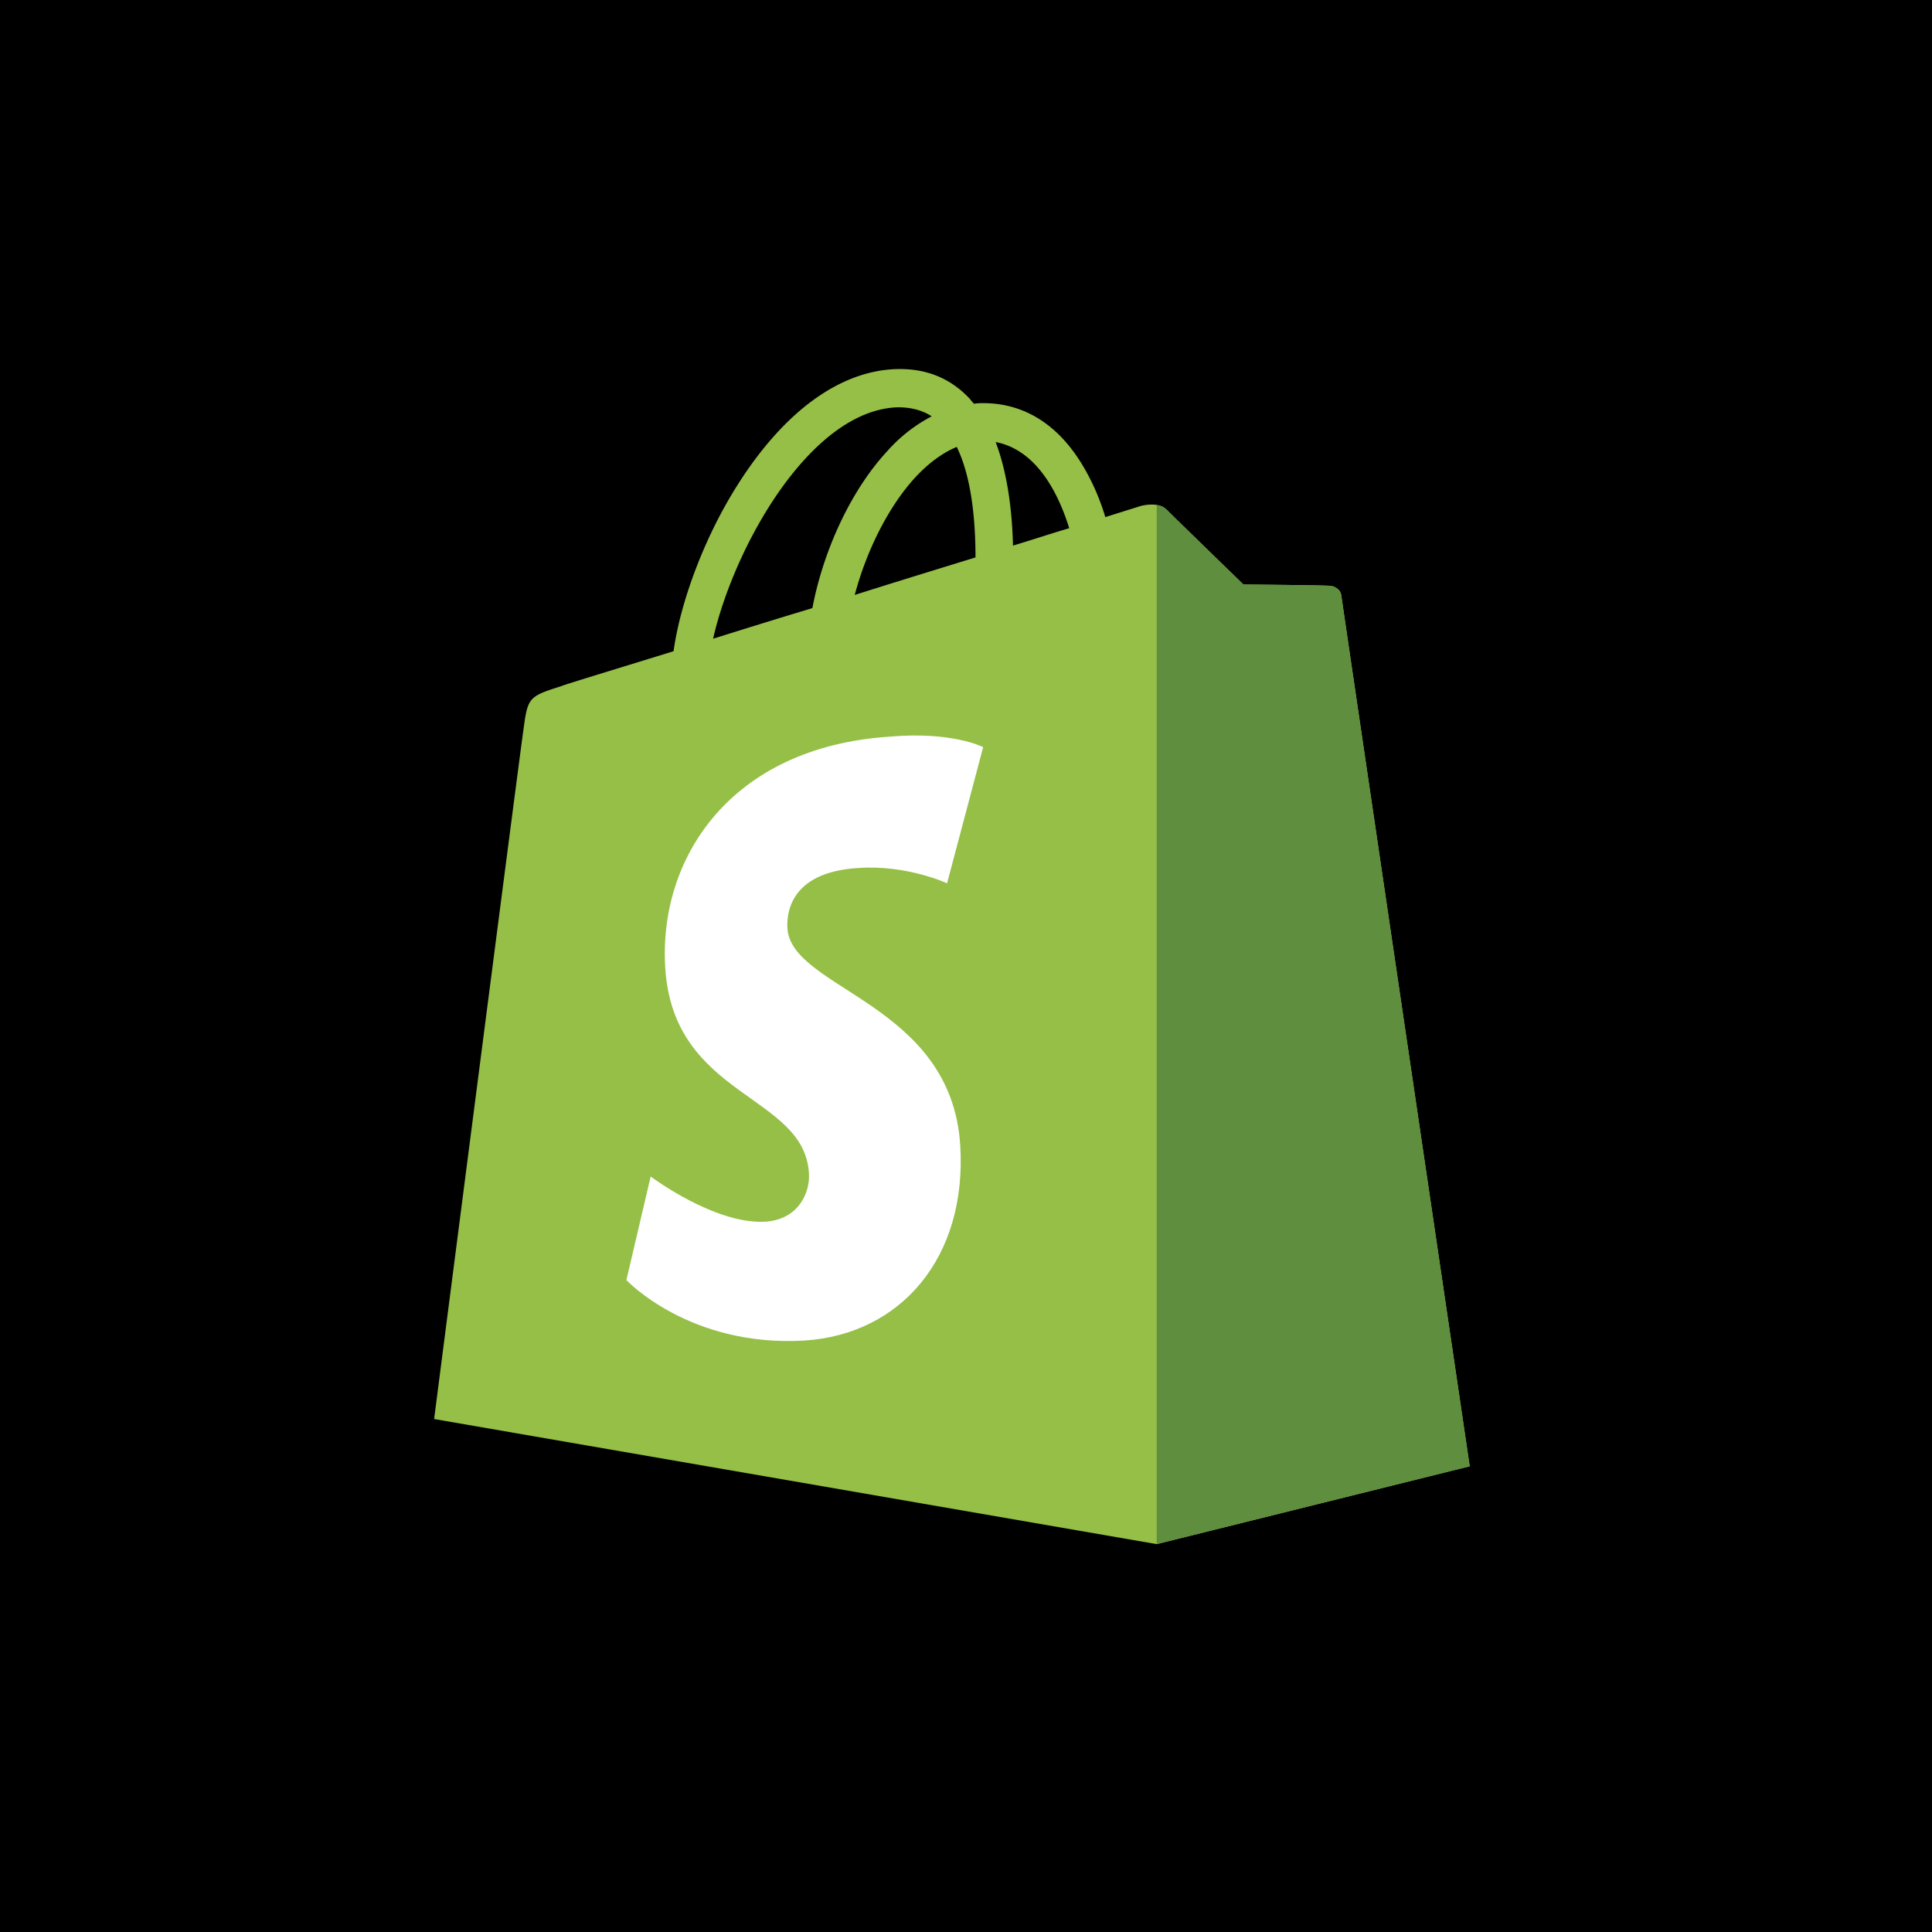 <svg xmlns="http://www.w3.org/2000/svg" width="60" height="60" fill="none"><path fill="#000" d="M0 0h60v60H0z"/><g clip-path="url(#a)"><path fill="#95BF47" d="M41.656 18.497c-.022-.194-.194-.28-.324-.302-.129-.021-2.716-.043-2.716-.043s-2.177-2.115-2.392-2.33c-.216-.216-.626-.152-.798-.108l-1.1.345a7 7 0 0 0-.517-1.273c-.776-1.49-1.897-2.266-3.276-2.266-.087 0-.194 0-.28.021a1 1 0 0 1-.13-.15c-.604-.648-1.358-.95-2.263-.929-1.768.043-3.514 1.317-4.958 3.604-1.014 1.597-1.768 3.604-1.984 5.158-2.026.625-3.449 1.057-3.47 1.079-1.013.323-1.056.345-1.186 1.316-.108.712-2.78 21.45-2.78 21.45l22.44 3.885 9.722-2.417s-3.967-26.867-3.988-27.04m-8.45-2.093c-.518.151-1.1.345-1.747.54-.021-.885-.129-2.137-.538-3.216 1.358.26 2.004 1.77 2.285 2.676m-2.91.907c-1.186.366-2.458.755-3.751 1.165.366-1.381 1.056-2.762 1.897-3.669.323-.345.754-.712 1.271-.928.496 1.015.582 2.46.582 3.432m-2.415-4.662c.41 0 .755.087 1.056.28a4.8 4.8 0 0 0-1.38 1.08c-1.12 1.208-1.982 3.064-2.327 4.877-1.078.323-2.113.647-3.083.95.647-2.85 3.018-7.1 5.734-7.187"/><path fill="#5E8E3E" d="M41.332 18.195c-.129-.021-2.716-.043-2.716-.043s-2.177-2.115-2.392-2.33a.43.43 0 0 0-.302-.13v32.262l9.722-2.417s-3.967-26.845-3.988-27.04a.385.385 0 0 0-.324-.302"/><path fill="#fff" d="m30.533 23.202-1.121 4.23s-1.25-.583-2.76-.475c-2.198.13-2.22 1.51-2.198 1.877.129 1.9 5.087 2.31 5.367 6.733.216 3.496-1.854 5.87-4.828 6.064-3.579.216-5.54-1.877-5.54-1.877l.754-3.216s1.983 1.49 3.557 1.403c1.035-.065 1.401-.907 1.358-1.51-.151-2.46-4.204-2.331-4.462-6.367-.216-3.41 2.026-6.862 6.962-7.186 1.94-.173 2.91.324 2.91.324"/></g><defs><clipPath id="a"><path fill="#fff" d="M13 11h33v37H13z"/></clipPath></defs></svg>